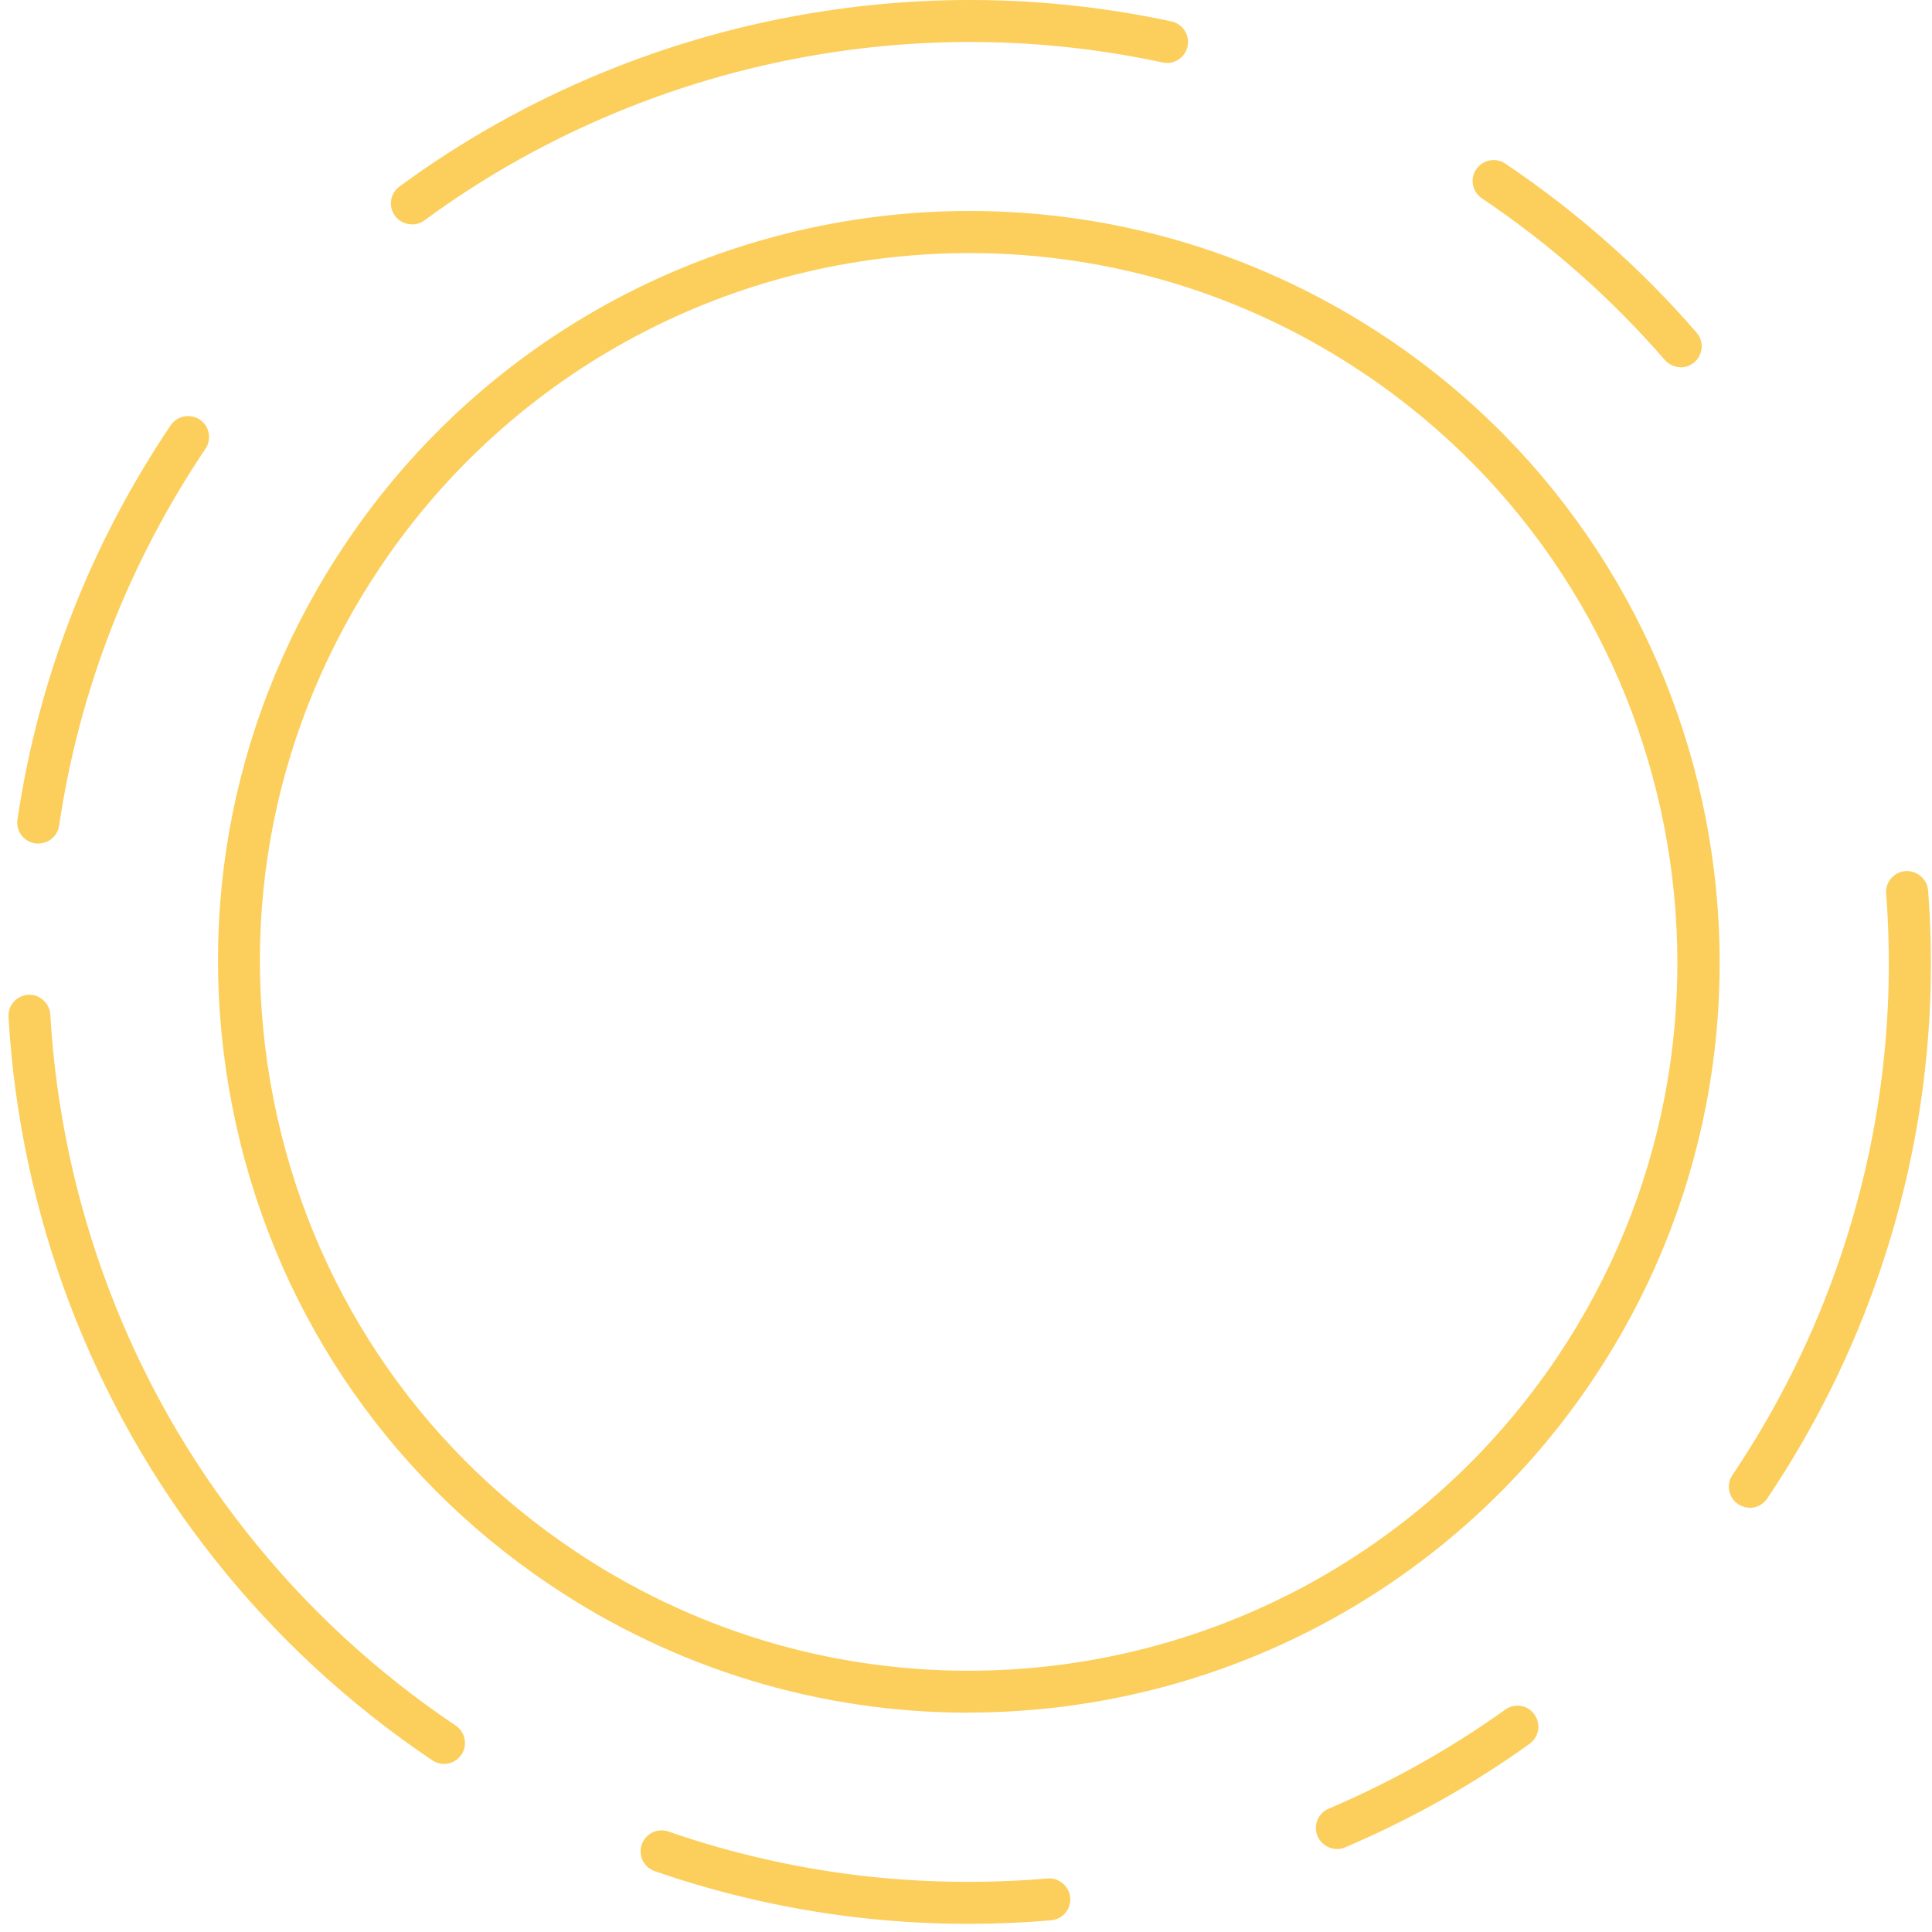 <svg xmlns="http://www.w3.org/2000/svg" width="117" height="117" viewBox="0 0 117 117" fill="none"><g id="Vector"><path d="M58.635 103.719C49.599 103.719 40.846 101.044 33.321 95.988C23.244 89.218 16.402 78.928 14.066 67.004C11.729 55.089 14.163 42.978 20.943 32.892C29.402 20.302 43.53 12.776 58.724 12.776C67.761 12.776 76.513 15.45 84.048 20.506C104.858 34.492 110.411 62.792 96.425 83.602C87.966 96.193 73.838 103.71 58.644 103.71L58.635 103.719ZM58.715 15.326C44.374 15.326 31.037 22.425 23.049 34.314C16.651 43.831 14.35 55.266 16.554 66.515C18.757 77.764 25.217 87.485 34.733 93.874C41.842 98.654 50.105 101.178 58.635 101.178C72.985 101.178 86.314 94.078 94.302 82.189C107.497 62.543 102.254 35.825 82.608 22.621C75.5 17.84 67.236 15.326 58.706 15.326H58.715Z" fill="#FCCF5C"></path><path d="M105.968 91.306C105.719 91.306 105.48 91.235 105.257 91.093C104.68 90.702 104.52 89.911 104.911 89.334C107.683 85.211 109.887 80.759 111.459 76.103C113.859 69.004 114.792 61.611 114.223 54.111C114.17 53.41 114.694 52.805 115.396 52.752C116.071 52.708 116.711 53.223 116.764 53.925C117.359 61.762 116.382 69.492 113.867 76.921C112.224 81.79 109.913 86.446 107.017 90.755C106.768 91.12 106.368 91.315 105.959 91.315L105.968 91.306Z" fill="#FCCF5C"></path><path d="M101.783 22.239C101.428 22.239 101.072 22.088 100.824 21.804C97.598 18.081 93.866 14.784 89.743 12.012C89.157 11.621 89.006 10.83 89.397 10.253C89.797 9.666 90.588 9.524 91.156 9.906C95.466 12.803 99.366 16.241 102.743 20.142C103.205 20.675 103.143 21.475 102.61 21.937C102.37 22.142 102.076 22.248 101.774 22.248L101.783 22.239Z" fill="#FCCF5C"></path><path d="M24.941 13.585C24.55 13.585 24.168 13.407 23.92 13.069C23.502 12.501 23.626 11.71 24.195 11.292C31.712 5.766 40.606 2.087 49.901 0.674C56.938 -0.401 64.011 -0.188 70.942 1.296C71.626 1.447 72.061 2.123 71.919 2.807C71.768 3.491 71.102 3.935 70.409 3.784C63.789 2.362 57.009 2.158 50.283 3.189C41.397 4.548 32.894 8.058 25.706 13.345C25.483 13.514 25.217 13.594 24.95 13.594L24.941 13.585Z" fill="#FCCF5C"></path><path d="M2.31 51.09C2.248 51.09 2.186 51.09 2.124 51.072C1.43 50.966 0.951 50.317 1.057 49.624C2.337 41.041 5.456 33.008 10.334 25.758C10.734 25.171 11.524 25.029 12.102 25.411C12.68 25.802 12.839 26.593 12.448 27.17C7.784 34.11 4.798 41.787 3.581 49.997C3.492 50.628 2.941 51.081 2.328 51.081L2.31 51.09Z" fill="#FCCF5C"></path><path d="M26.896 106.82C26.648 106.82 26.408 106.749 26.185 106.607C21.139 103.213 16.687 99.099 12.955 94.371C9.267 89.716 6.335 84.526 4.22 78.964C2.106 73.393 0.862 67.546 0.515 61.584C0.471 60.882 1.013 60.287 1.706 60.242C2.381 60.198 3.003 60.731 3.048 61.442C3.376 67.138 4.576 72.735 6.593 78.067C8.61 83.389 11.418 88.347 14.945 92.799C18.517 97.322 22.773 101.258 27.598 104.501C28.176 104.892 28.336 105.683 27.945 106.26C27.696 106.625 27.296 106.82 26.887 106.82H26.896Z" fill="#FCCF5C"></path><path d="M58.626 116.505C56.583 116.505 54.548 116.398 52.522 116.185C48.141 115.723 43.805 114.755 39.647 113.315C38.98 113.084 38.634 112.364 38.865 111.698C39.096 111.032 39.825 110.685 40.482 110.916C44.454 112.293 48.595 113.217 52.788 113.662C56.316 114.026 59.897 114.062 63.433 113.759C64.1 113.688 64.748 114.213 64.811 114.915C64.873 115.617 64.357 116.23 63.656 116.292C61.994 116.434 60.315 116.505 58.635 116.505H58.626Z" fill="#FCCF5C"></path><path d="M80.964 111.974C80.467 111.974 80.005 111.68 79.792 111.201C79.516 110.552 79.818 109.806 80.467 109.53C84.243 107.922 87.842 105.905 91.156 103.532C91.725 103.124 92.516 103.248 92.924 103.826C93.333 104.394 93.2 105.194 92.631 105.603C89.166 108.091 85.398 110.196 81.453 111.876C81.293 111.947 81.124 111.974 80.956 111.974H80.964Z" fill="#FCCF5C"></path></g></svg>
